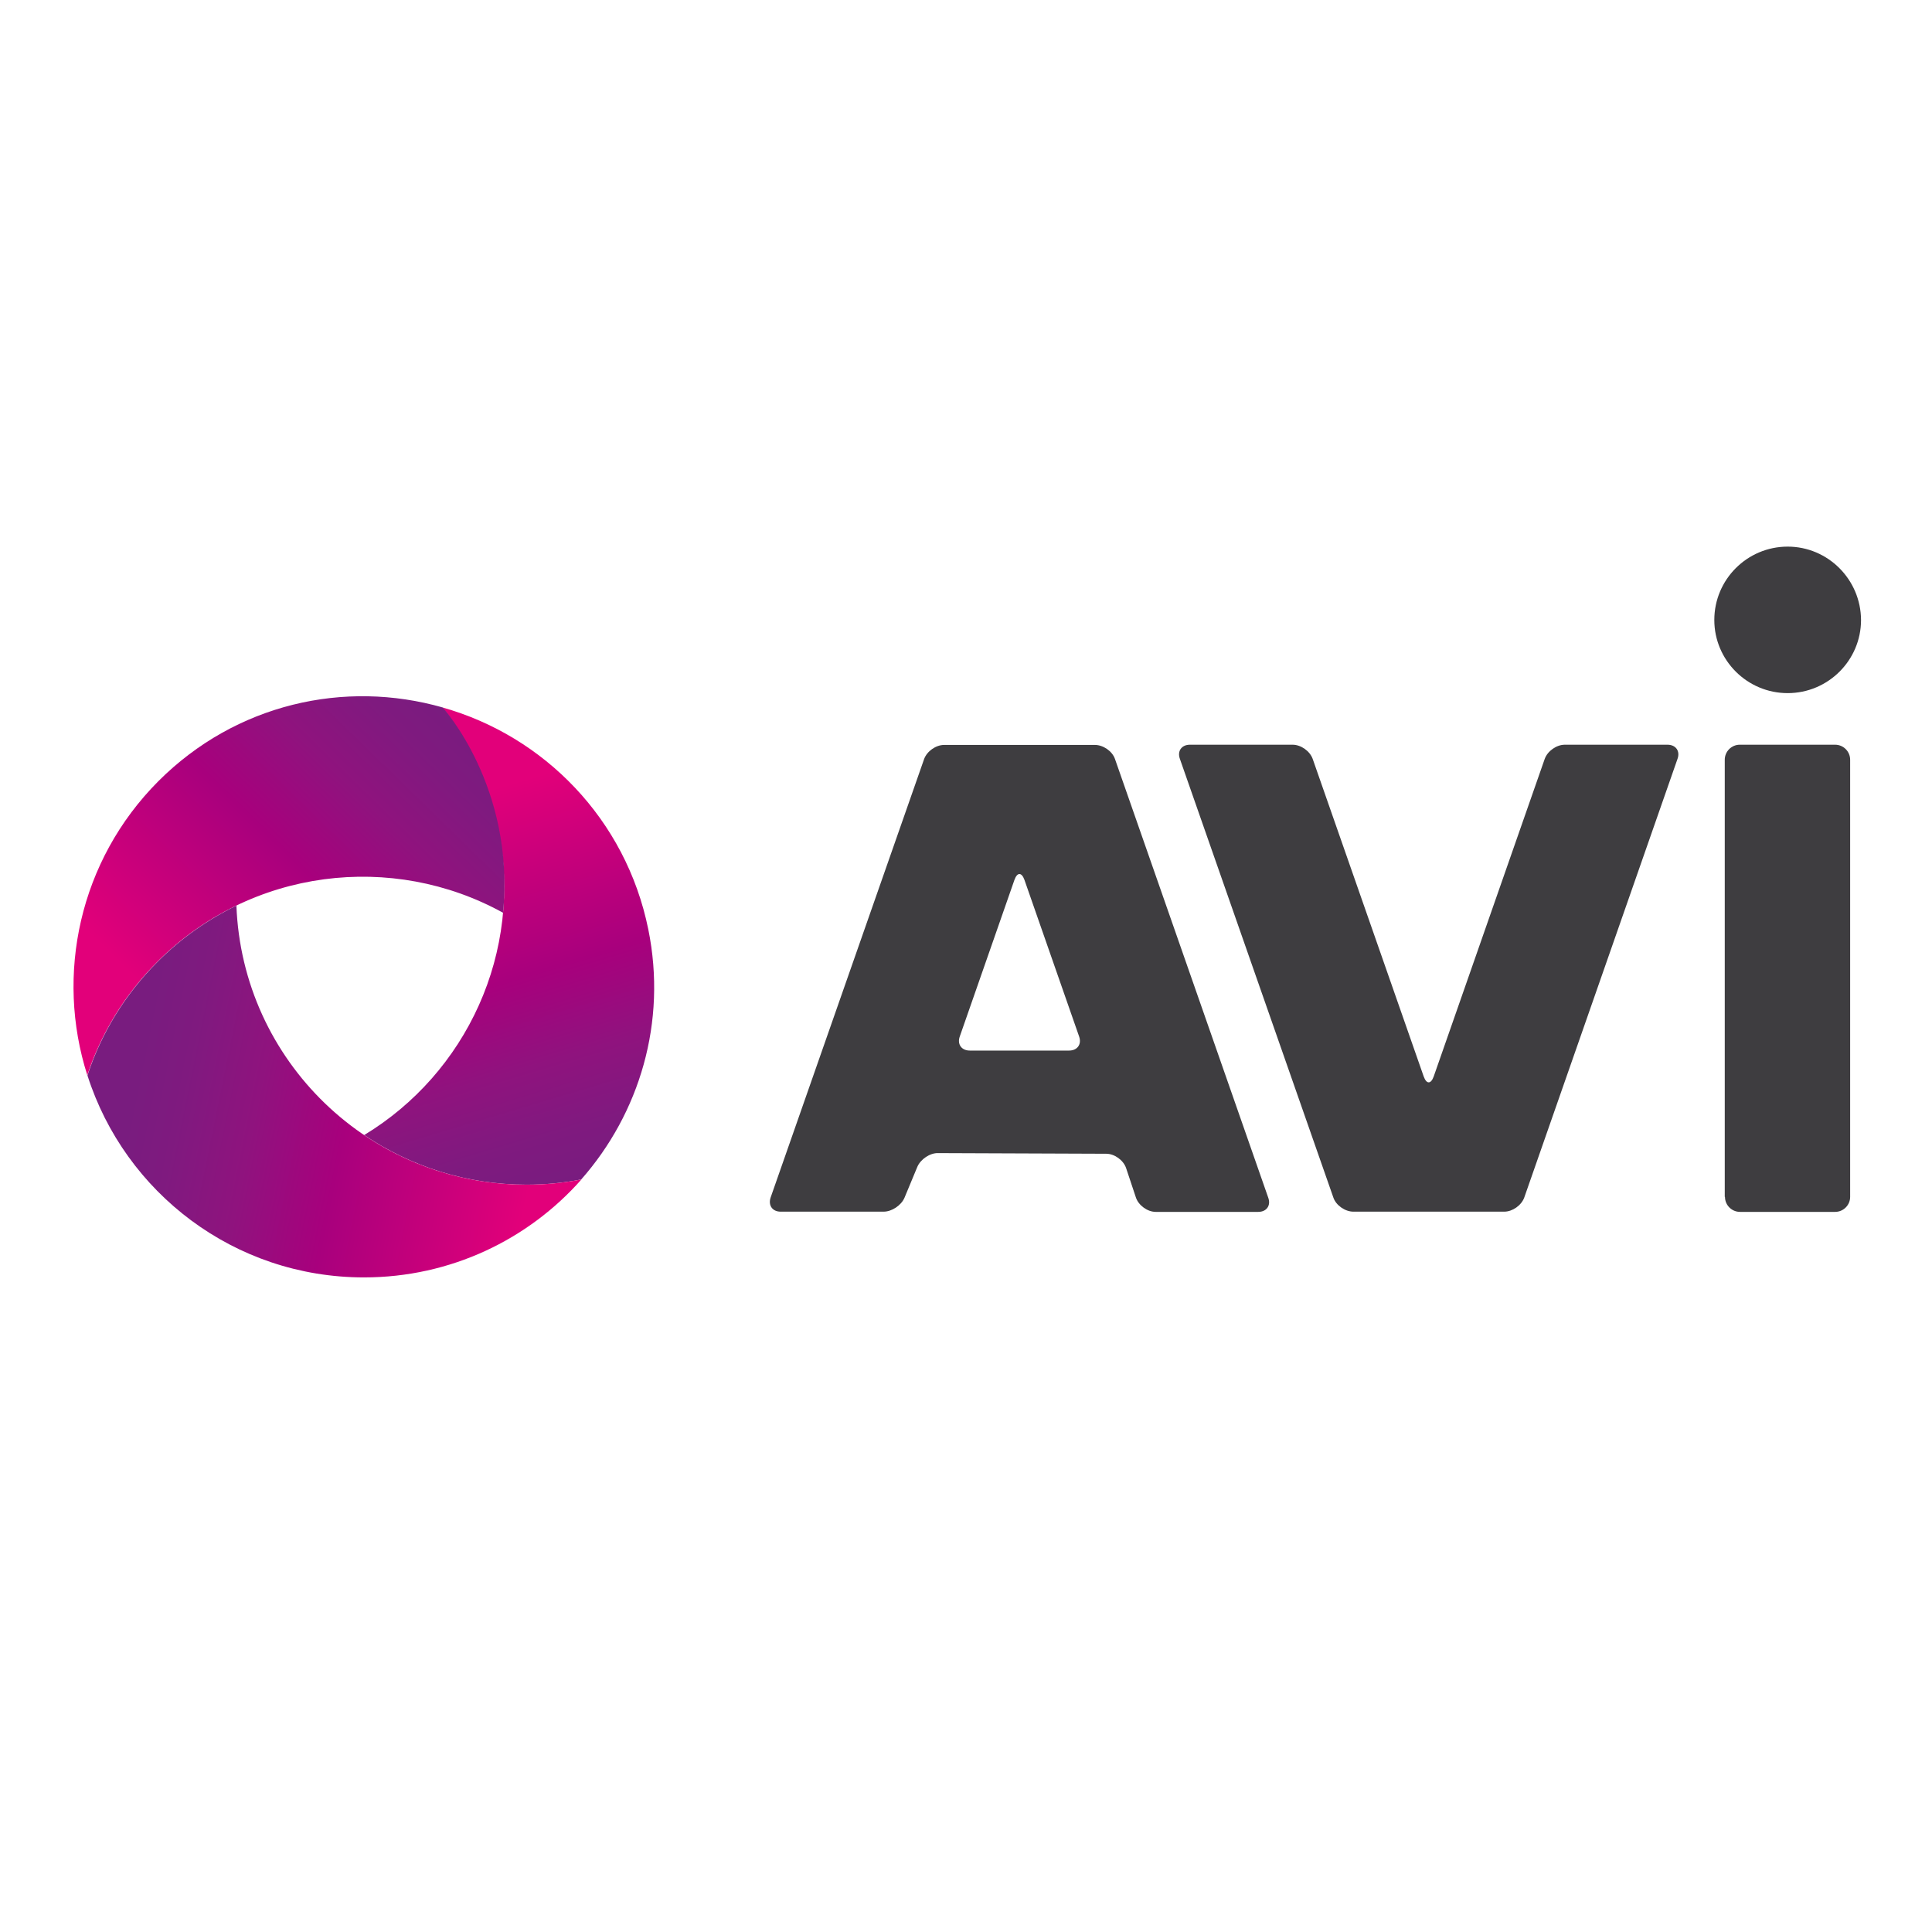 <?xml version="1.0" encoding="utf-8"?>
<!-- Generator: Adobe Illustrator 23.0.1, SVG Export Plug-In . SVG Version: 6.00 Build 0)  -->
<svg version="1.1" id="Calque_1" xmlns="http://www.w3.org/2000/svg" xmlns:xlink="http://www.w3.org/1999/xlink" x="0px" y="0px"
	 viewBox="0 0 887.5 887.5" style="enable-background:new 0 0 887.5 887.5;" xml:space="preserve">
<style type="text/css">
	.st0{fill:#3E3D40;}
	.st1{fill:url(#SVGID_1_);}
	.st2{fill:url(#SVGID_2_);}
	.st3{fill:url(#SVGID_3_);}
</style>
<g>
	<g>
		<path class="st0" d="M821.2,251.1c-18.6,0-33.7,15.1-33.7,33.7c0,18.5,15.1,33.6,33.7,33.6s33.7-15.1,33.7-33.6
			C854.8,266.2,839.7,251.1,821.2,251.1"/>
		<path class="st0" d="M612.5,550.1c1.2,3.6,5.4,6.5,9.2,6.5H691c3.8,0,7.9-2.9,9.2-6.5l70.4-201.5c1.3-3.6-0.8-6.5-4.6-6.5h-47.2
			c-3.8,0-7.9,2.9-9.2,6.5l-51,145.9c-1.3,3.6-3.3,3.6-4.6,0l-51-145.9c-1.3-3.6-5.4-6.5-9.2-6.5h-47.2c-3.8,0-5.9,2.9-4.6,6.5
			L612.5,550.1z"/>
		<path class="st0" d="M521.8,550.1c1.2,3.6,5.3,6.6,9.1,6.6H578c3.8,0,5.9-2.9,4.6-6.5l-70.4-201.5c-1.2-3.6-5.4-6.5-9.2-6.5h-69.3
			c-3.8,0-7.9,2.9-9.2,6.5L354,550.1c-1.2,3.6,0.8,6.5,4.6,6.5h47.3c3.8,0,8.1-2.9,9.6-6.4l5.9-14.2c1.5-3.5,5.8-6.4,9.5-6.3
			l77.3,0.3c3.8,0,7.9,3,9.1,6.6L521.8,550.1z M495.7,476.1c1.3,3.6-0.8,6.5-4.6,6.5h-45.6c-3.8,0-5.9-2.9-4.6-6.5l25.1-71.9
			c1.3-3.6,3.3-3.6,4.6,0L495.7,476.1z"/>
		<path class="st0" d="M792.4,549.8c0,3.8,3.1,6.9,6.9,6.9H843c3.8,0,6.9-3.1,6.9-6.9V349c0-3.8-3.1-6.9-6.9-6.9h-43.8
			c-3.8,0-6.9,3.1-6.9,6.9V549.8z"/>
	</g>
	<g>
		<g>
			
				<linearGradient id="SVGID_1_" gradientUnits="userSpaceOnUse" x1="263.261" y1="1932.983" x2="197.876" y2="2151.271" gradientTransform="matrix(1 0 0 -1 -9.35 2477.415)">
				<stop  offset="0" style="stop-color:#791C7F"/>
				<stop  offset="9.390000e-02" style="stop-color:#7F1A7F"/>
				<stop  offset="0.24" style="stop-color:#8F137E"/>
				<stop  offset="0.421" style="stop-color:#A8007D"/>
				<stop  offset="0.626" style="stop-color:#C7007B"/>
				<stop  offset="0.8" style="stop-color:#E2007A"/>
			</linearGradient>
			<path class="st1" d="M167.3,521.4c21.3,14.4,47,22.8,74.6,22.8c8.6,0,17-0.8,25.1-2.4c26.7-30.3,39.5-72.2,30.8-114.9
				c-10.3-50.7-48-88.8-94.5-101.9c12.4,15.8,21.3,34.7,25.6,55.7C240.5,437.5,214.1,493.1,167.3,521.4z"/>
		</g>
		
			<linearGradient id="SVGID_2_" gradientUnits="userSpaceOnUse" x1="53.819" y1="1978.204" x2="219.799" y2="2148.205" gradientTransform="matrix(1 0 0 -1 -9.35 2477.415)">
			<stop  offset="0.202" style="stop-color:#E2007A"/>
			<stop  offset="0.375" style="stop-color:#C7007B"/>
			<stop  offset="0.58" style="stop-color:#A8007D"/>
			<stop  offset="0.76" style="stop-color:#8F137E"/>
			<stop  offset="0.906" style="stop-color:#7F1A7F"/>
			<stop  offset="1" style="stop-color:#791C7F"/>
		</linearGradient>
		<path class="st2" d="M231.1,419.3c-50.7-28-115.8-20.5-158.8,22.5c-15.2,15.2-25.9,33.1-32.2,52.1c-14.7-46-3.8-98.5,32.7-135.1
			c35.5-35.5,85.5-46.7,130.6-33.8C203.4,325.1,236.7,361.5,231.1,419.3z"/>
		
			<linearGradient id="SVGID_3_" gradientUnits="userSpaceOnUse" x1="279.216" y1="1947.738" x2="51.973" y2="1993.992" gradientTransform="matrix(1 0 0 -1 -9.35 2477.415)">
			<stop  offset="0.1" style="stop-color:#E2007A"/>
			<stop  offset="0.275" style="stop-color:#C7007B"/>
			<stop  offset="0.481" style="stop-color:#A8007D"/>
			<stop  offset="0.662" style="stop-color:#8F137E"/>
			<stop  offset="0.81" style="stop-color:#7F1A7F"/>
			<stop  offset="0.904" style="stop-color:#791C7F"/>
		</linearGradient>
		<path class="st3" d="M40.2,493.9c6.3-19.1,17.1-37,32.2-52.1c10.9-10.9,23.1-19.4,36.2-25.8c2.7,71.3,61.3,128.2,133.3,128.2
			c8.6,0,17-0.8,25.2-2.4c-24.4,27.6-60.1,45-99.9,45c-59.5,0-109.8-38.9-127-92.7L40.2,493.9z"/>
	</g>
</g>
</svg>

